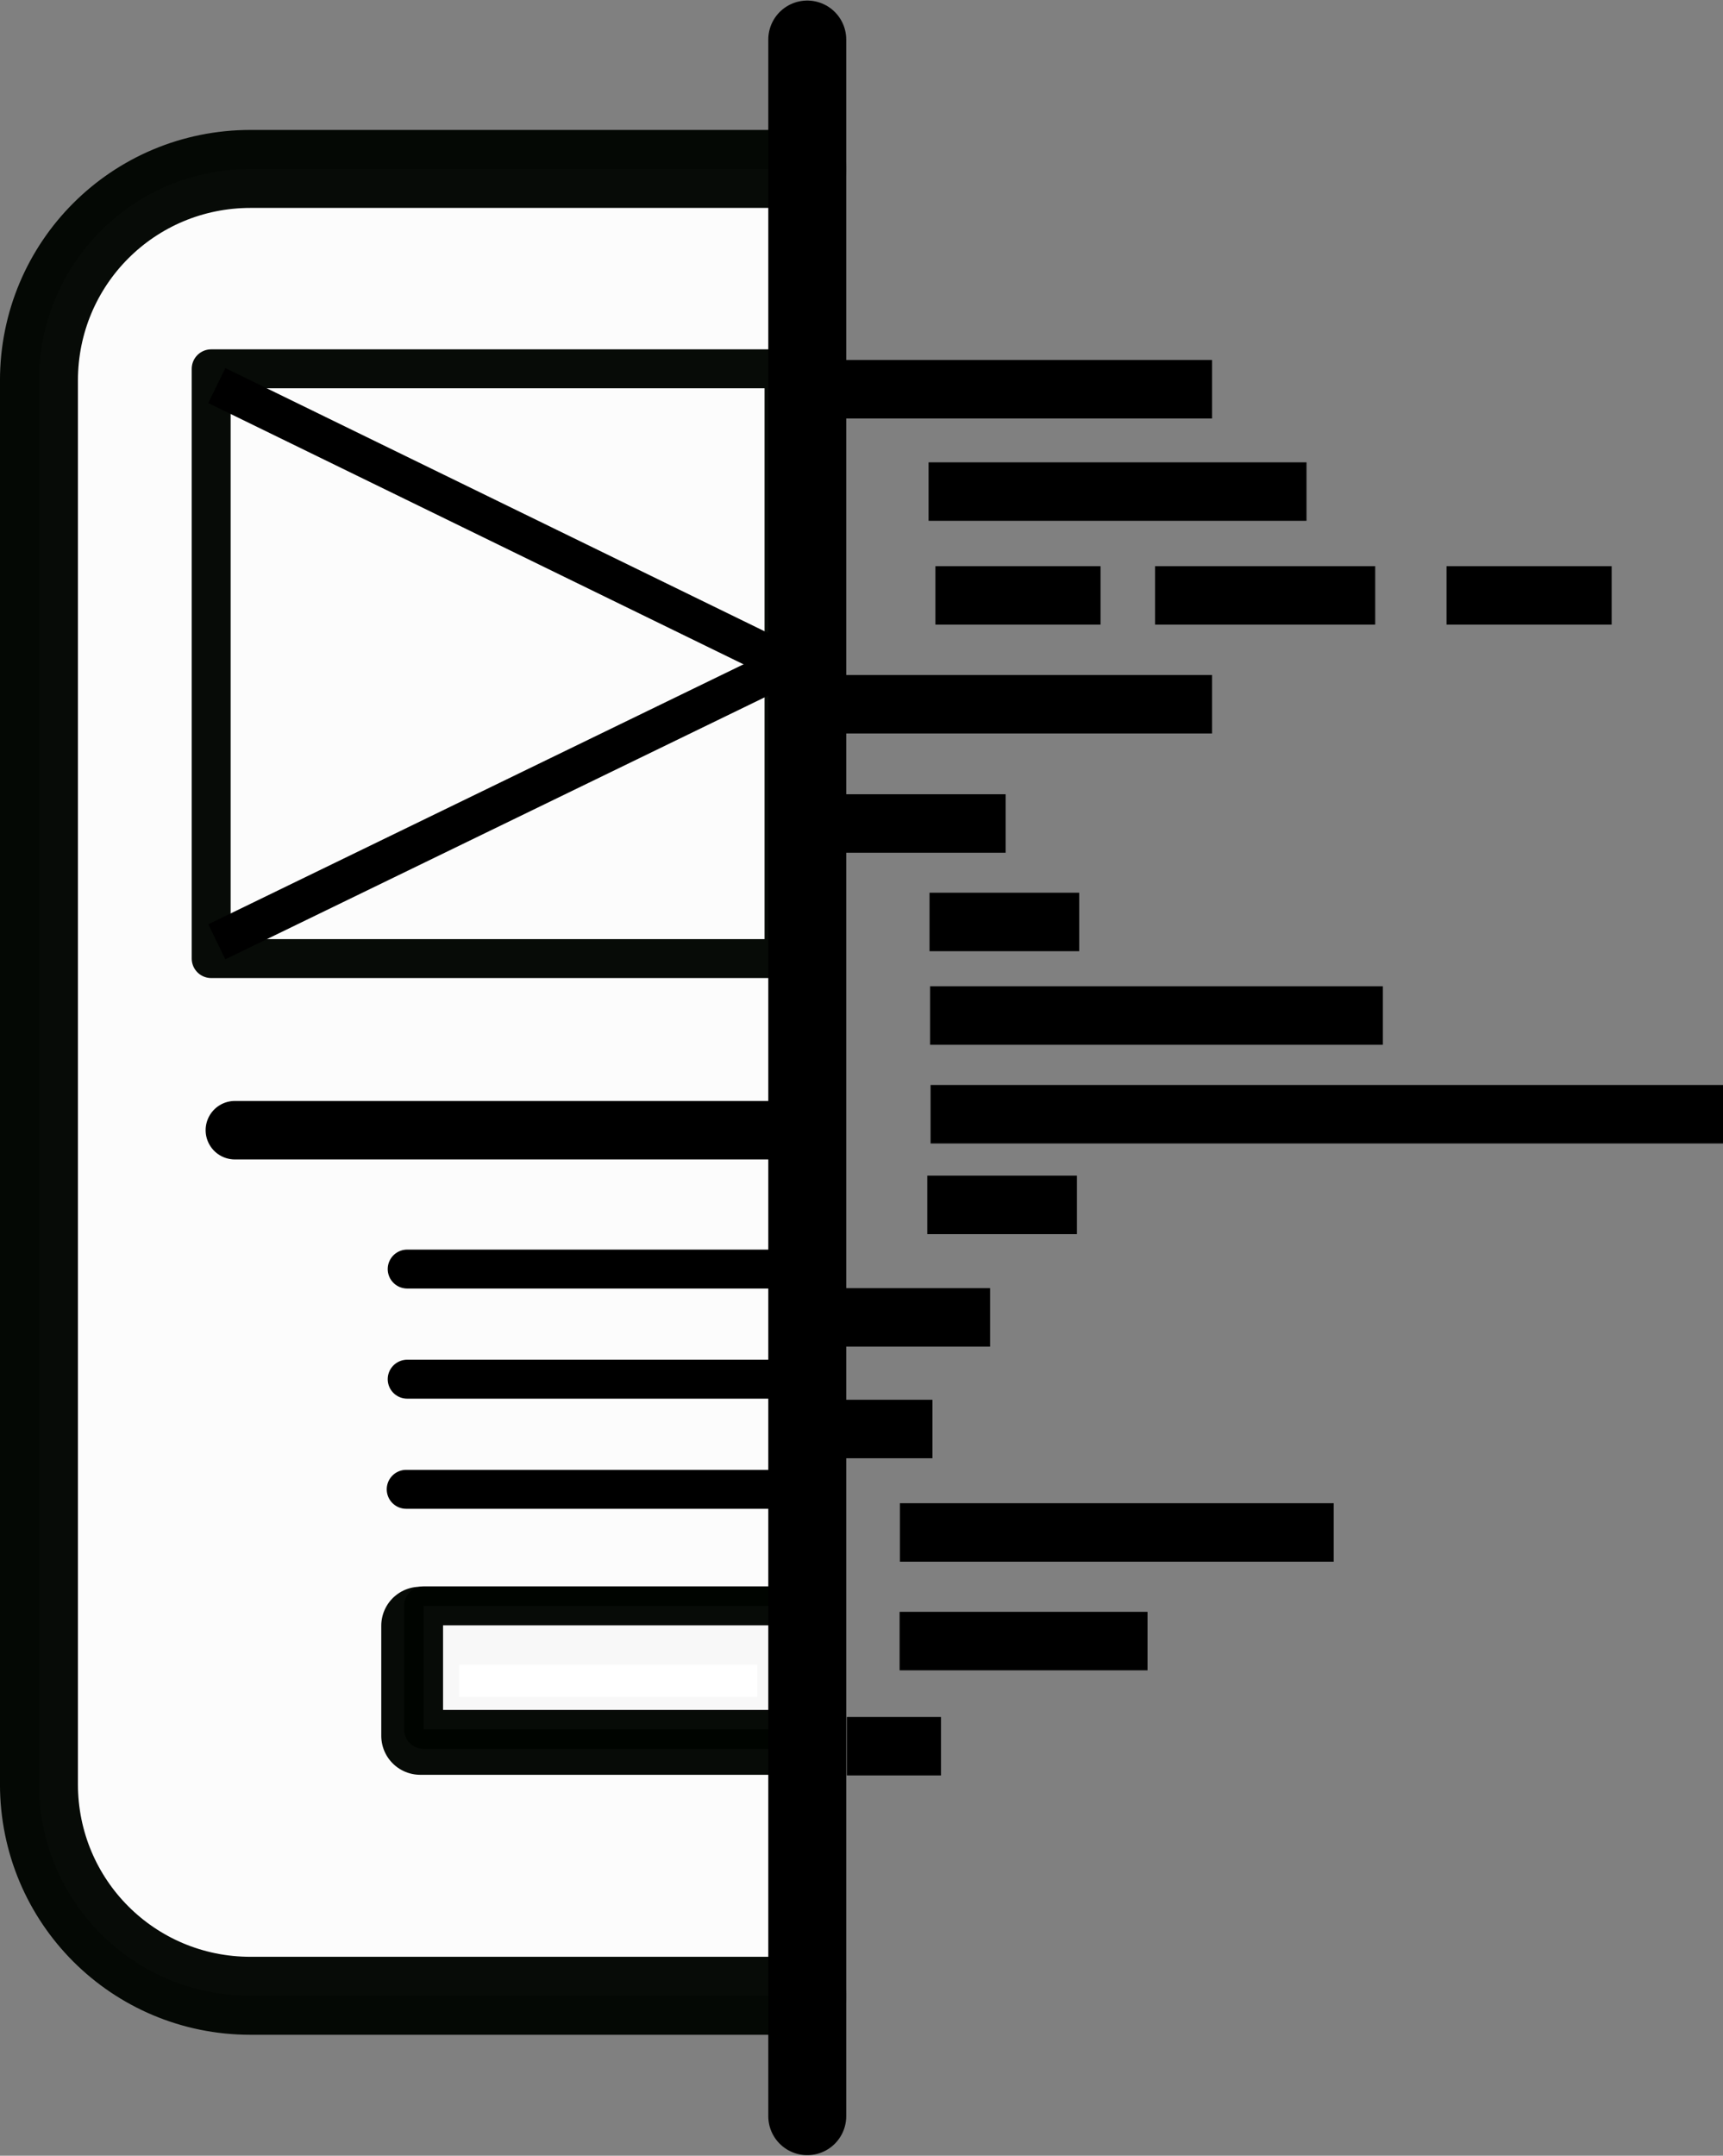 <?xml version="1.0" encoding="UTF-8" standalone="no"?>
<svg
   xmlns:dc="http://purl.org/dc/elements/1.1/"
   xmlns:cc="http://creativecommons.org/ns#"
   xmlns:rdf="http://www.w3.org/1999/02/22-rdf-syntax-ns#"
   xmlns:svg="http://www.w3.org/2000/svg"
   xmlns="http://www.w3.org/2000/svg"
   xmlns:sodipodi="http://sodipodi.sourceforge.net/DTD/sodipodi-0.dtd"
   xmlns:inkscape="http://www.inkscape.org/namespaces/inkscape"
   width="31.734mm"
   height="39.688mm"
   viewBox="0 0 112.443 140.625"
   id="svg2"
   version="1.1"
   inkscape:version="0.92.3 (2405546, 2018-03-11)"
   sodipodi:docname="design.svg">
  <rect x="0" y="0" width="112.443" height="140.625" fill="#808080" stroke="none"/>
  <defs
     id="defs4" />
  <sodipodi:namedview
     id="base"
     pagecolor="#ffffff"
     bordercolor="#666666"
     borderopacity="1.0"
     inkscape:pageopacity="0.0"
     inkscape:pageshadow="2"
     inkscape:zoom="1.979899"
     inkscape:cx="128.54648"
     inkscape:cy="99.560047"
     inkscape:document-units="px"
     inkscape:current-layer="layer1"
     showgrid="false"
     showguides="false"
     inkscape:snap-bbox="true"
     inkscape:bbox-nodes="true"
     inkscape:snap-global="false"
     fit-margin-top="0"
     fit-margin-left="0"
     fit-margin-right="0"
     fit-margin-bottom="0"
     inkscape:window-width="956"
     inkscape:window-height="1044"
     inkscape:window-x="2880"
     inkscape:window-y="34"
     inkscape:window-maximized="0" />
  <g
     inkscape:label="Laag 1"
     inkscape:groupmode="layer"
     id="layer1"
     transform="translate(-231.506,-661.33)">
    <path
       style="opacity:0.97;fill:#ffffff;fill-opacity:1;fill-rule:evenodd;stroke:#000500;stroke-width:5.087;stroke-linecap:round;stroke-linejoin:round;stroke-miterlimit:10;stroke-dasharray:none;stroke-dashoffset:0;stroke-opacity:1"
       d="m 284.188,791.522 h -36.333 c -7.649,0 -13.807,-6.158 -13.807,-13.807 v -91.559 c 0,-7.649 6.158,-13.807 13.807,-13.807 h 36.333"
       id="rect4149"
       inkscape:connector-curvature="0"
       sodipodi:nodetypes="cssssc" />
    <g
       id="g4159"
       transform="matrix(0.254,0,0,0.254,162.198,657.216)">
      <path
         sodipodi:nodetypes="cccccc"
         inkscape:connector-curvature="0"
         id="rect4152"
         d="m 327.124,110.915 h 147.18 v 75.733 75.733 H 327.124 Z"
         style="opacity:0.97;fill:none;fill-opacity:1;fill-rule:evenodd;stroke:#000500;stroke-width:10;stroke-linecap:round;stroke-linejoin:round;stroke-miterlimit:6;stroke-dasharray:none;stroke-dashoffset:0;stroke-opacity:1" />
      <path
         inkscape:connector-curvature="0"
         id="path4155"
         d="M 328.571,115.219 476.429,187.362"
         style="fill:none;fill-rule:evenodd;stroke:#000000;stroke-width:10;stroke-linecap:butt;stroke-linejoin:miter;stroke-miterlimit:6;stroke-dasharray:none;stroke-opacity:1"
         sodipodi:nodetypes="cc" />
      <path
         inkscape:connector-curvature="0"
         id="path4157"
         d="M 477.143,185.934 328.571,258.076"
         style="fill:none;fill-rule:evenodd;stroke:#000000;stroke-width:10;stroke-linecap:butt;stroke-linejoin:miter;stroke-miterlimit:6;stroke-dasharray:none;stroke-opacity:1"
         sodipodi:nodetypes="cc" />
    </g>
    <path
       style="fill:none;fill-rule:evenodd;stroke:#000000;stroke-width:3.815;stroke-linecap:round;stroke-linejoin:miter;stroke-miterlimit:4;stroke-dasharray:none;stroke-opacity:1"
       d="m 246.833,735.056 h 37.529"
       id="path4166"
       inkscape:connector-curvature="0"
       sodipodi:nodetypes="cc" />
    <path
       style="opacity:0.97;fill:#ffffff;fill-opacity:1;fill-rule:evenodd;stroke:#000500;stroke-width:5.087;stroke-linecap:round;stroke-linejoin:round;stroke-miterlimit:4;stroke-dasharray:none;stroke-dashoffset:0;stroke-opacity:1"
       d="m 258.931,767.382 h 24.545 v 7.18 h -24.545 z"
       id="rect4234"
       inkscape:connector-curvature="0"
       sodipodi:nodetypes="ccccc" />
    <path
       style="opacity:0.97;fill:#ffffff;fill-opacity:1;fill-rule:evenodd;stroke:#000500;stroke-width:2.543;stroke-linecap:round;stroke-linejoin:round;stroke-miterlimit:4;stroke-dasharray:none;stroke-dashoffset:0;stroke-opacity:1"
       d="m 259.148,766.085 h 25.142 v 8.059 h -25.142 z"
       id="rect4234-3"
       inkscape:connector-curvature="0"
       sodipodi:nodetypes="ccccc" />
    <path
       style="fill:none;fill-rule:evenodd;stroke:#000000;stroke-width:5.087;stroke-linecap:round;stroke-linejoin:miter;stroke-miterlimit:4;stroke-dasharray:none;stroke-opacity:1"
       d="M 284.188,799.375 V 663.909"
       id="path4164"
       inkscape:connector-curvature="0"
       sodipodi:nodetypes="cc" />
    <g
       id="g4463"
       transform="matrix(0.254,0,0,0.254,212.976,597.993)">
      <g
         id="g4203-2"
         transform="translate(-263.11,-0.287)">
        <path
           sodipodi:nodetypes="cc"
           style="fill:none;fill-rule:evenodd;stroke:#000000;stroke-width:10;stroke-linecap:round;stroke-linejoin:miter;stroke-miterlimit:4;stroke-dasharray:none;stroke-opacity:1"
           d="M 440.427,632.139 H 541.949"
           id="path4168-6-5"
           inkscape:connector-curvature="0" />
      </g>
      <g
         transform="translate(-262.857,-28.571)"
         id="g4203">
        <path
           sodipodi:nodetypes="cc"
           style="fill:none;fill-rule:evenodd;stroke:#000000;stroke-width:10;stroke-linecap:round;stroke-linejoin:miter;stroke-miterlimit:4;stroke-dasharray:none;stroke-opacity:1"
           d="M 440.427,603.854 H 544.807"
           id="path4168"
           inkscape:connector-curvature="0" />
        <path
           sodipodi:nodetypes="cc"
           style="fill:none;fill-rule:evenodd;stroke:#000000;stroke-width:10;stroke-linecap:round;stroke-linejoin:miter;stroke-miterlimit:4;stroke-dasharray:none;stroke-opacity:1"
           d="M 440.427,632.139 H 544.807"
           id="path4168-6"
           inkscape:connector-curvature="0" />
      </g>
    </g>
    <path
       style="fill:none;fill-rule:evenodd;stroke:#000000;stroke-width:3.815;stroke-linecap:butt;stroke-linejoin:miter;stroke-miterlimit:4;stroke-dasharray:none;stroke-opacity:1"
       d="M 285.939,686.721 H 310.603"
       id="path4267"
       inkscape:connector-curvature="0"
       sodipodi:nodetypes="cc" />
    <path
       style="fill:none;fill-rule:evenodd;stroke:#000000;stroke-width:3.815;stroke-linecap:butt;stroke-linejoin:miter;stroke-miterlimit:4;stroke-dasharray:none;stroke-opacity:1"
       d="M 292.105,693.396 H 316.769"
       id="path4267-3"
       inkscape:connector-curvature="0"
       sodipodi:nodetypes="cc" />
    <path
       style="fill:none;fill-rule:evenodd;stroke:#000000;stroke-width:3.815;stroke-linecap:butt;stroke-linejoin:miter;stroke-miterlimit:4;stroke-dasharray:none;stroke-opacity:1"
       d="M 285.939,707.269 H 310.603"
       id="path4267-8"
       inkscape:connector-curvature="0"
       sodipodi:nodetypes="cc" />
    <g
       id="g4338"
       transform="matrix(0.254,0,0,0.254,212.976,608.675)">
      <path
         sodipodi:nodetypes="cc"
         inkscape:connector-curvature="0"
         id="path4267-7"
         d="m 313.289,360.215 h 42.426"
         style="fill:none;fill-rule:evenodd;stroke:#000000;stroke-width:15;stroke-linecap:butt;stroke-linejoin:miter;stroke-miterlimit:4;stroke-dasharray:none;stroke-opacity:1" />
      <path
         sodipodi:nodetypes="cc"
         inkscape:connector-curvature="0"
         id="path4267-4"
         d="m 369.716,360.215 h 56.569"
         style="fill:none;fill-rule:evenodd;stroke:#000000;stroke-width:15;stroke-linecap:butt;stroke-linejoin:miter;stroke-miterlimit:4;stroke-dasharray:none;stroke-opacity:1" />
      <path
         sodipodi:nodetypes="cc"
         inkscape:connector-curvature="0"
         id="path4267-7-2"
         d="m 444.609,360.215 h 42.426"
         style="fill:none;fill-rule:evenodd;stroke:#000000;stroke-width:15;stroke-linecap:butt;stroke-linejoin:miter;stroke-miterlimit:4;stroke-dasharray:none;stroke-opacity:1" />
    </g>
    <path
       style="fill:none;fill-rule:evenodd;stroke:#000000;stroke-width:3.815;stroke-linecap:butt;stroke-linejoin:miter;stroke-miterlimit:4;stroke-dasharray:none;stroke-opacity:1"
       d="m 285.913,715.049 h 11.22"
       id="path4267-8-5"
       inkscape:connector-curvature="0"
       sodipodi:nodetypes="cc" />
    <path
       style="fill:none;fill-rule:evenodd;stroke:#000000;stroke-width:3.815;stroke-linecap:butt;stroke-linejoin:miter;stroke-miterlimit:4;stroke-dasharray:none;stroke-opacity:1"
       d="m 292.167,721.472 h 9.767"
       id="path4267-8-5-0"
       inkscape:connector-curvature="0"
       sodipodi:nodetypes="cc" />
    <path
       style="fill:none;fill-rule:evenodd;stroke:#000000;stroke-width:3.815;stroke-linecap:butt;stroke-linejoin:miter;stroke-miterlimit:4;stroke-dasharray:none;stroke-opacity:1"
       d="M 292.203,727.576 H 321.752"
       id="path4267-8-5-0-1"
       inkscape:connector-curvature="0"
       sodipodi:nodetypes="cc" />
    <path
       style="fill:none;fill-rule:evenodd;stroke:#000000;stroke-width:3.815;stroke-linecap:butt;stroke-linejoin:miter;stroke-miterlimit:4;stroke-dasharray:none;stroke-opacity:1"
       d="M 292.236,734.014 H 343.949"
       id="path4267-8-5-0-1-2"
       inkscape:connector-curvature="0"
       sodipodi:nodetypes="cc" />
    <path
       style="fill:none;fill-rule:evenodd;stroke:#000000;stroke-width:3.815;stroke-linecap:butt;stroke-linejoin:miter;stroke-miterlimit:4;stroke-dasharray:none;stroke-opacity:1"
       d="m 292.021,739.929 h 9.767"
       id="path4267-8-5-0-8"
       inkscape:connector-curvature="0"
       sodipodi:nodetypes="cc" />
    <path
       style="fill:none;fill-rule:evenodd;stroke:#000000;stroke-width:3.815;stroke-linecap:butt;stroke-linejoin:miter;stroke-miterlimit:4;stroke-dasharray:none;stroke-opacity:1"
       d="m 284.9,747.268 h 11.22"
       id="path4267-8-5-7"
       inkscape:connector-curvature="0"
       sodipodi:nodetypes="cc" />
    <path
       style="fill:none;fill-rule:evenodd;stroke:#000000;stroke-width:3.815;stroke-linecap:butt;stroke-linejoin:miter;stroke-miterlimit:4;stroke-dasharray:none;stroke-opacity:1"
       d="m 286.771,775.241 h 6.143"
       id="path4267-8-5-2"
       inkscape:connector-curvature="0"
       sodipodi:nodetypes="cc" />
    <path
       style="fill:none;fill-rule:evenodd;stroke:#000000;stroke-width:3.815;stroke-linecap:butt;stroke-linejoin:miter;stroke-miterlimit:4;stroke-dasharray:none;stroke-opacity:1"
       d="m 290.215,768.383 h 16.179"
       id="path4267-8-5-0-1-8"
       inkscape:connector-curvature="0"
       sodipodi:nodetypes="cc" />
    <path
       style="fill:none;fill-rule:evenodd;stroke:#000000;stroke-width:3.815;stroke-linecap:butt;stroke-linejoin:miter;stroke-miterlimit:4;stroke-dasharray:none;stroke-opacity:1"
       d="M 290.233,761.297 H 318.546"
       id="path4267-8-5-0-1-2-0"
       inkscape:connector-curvature="0"
       sodipodi:nodetypes="cc" />
    <path
       style="fill:none;fill-rule:evenodd;stroke:#000000;stroke-width:3.815;stroke-linecap:butt;stroke-linejoin:miter;stroke-miterlimit:4;stroke-dasharray:none;stroke-opacity:1"
       d="m 286.216,754.549 h 6.143"
       id="path4267-8-5-7-3"
       inkscape:connector-curvature="0"
       sodipodi:nodetypes="cc" />
  </g>
</svg>
